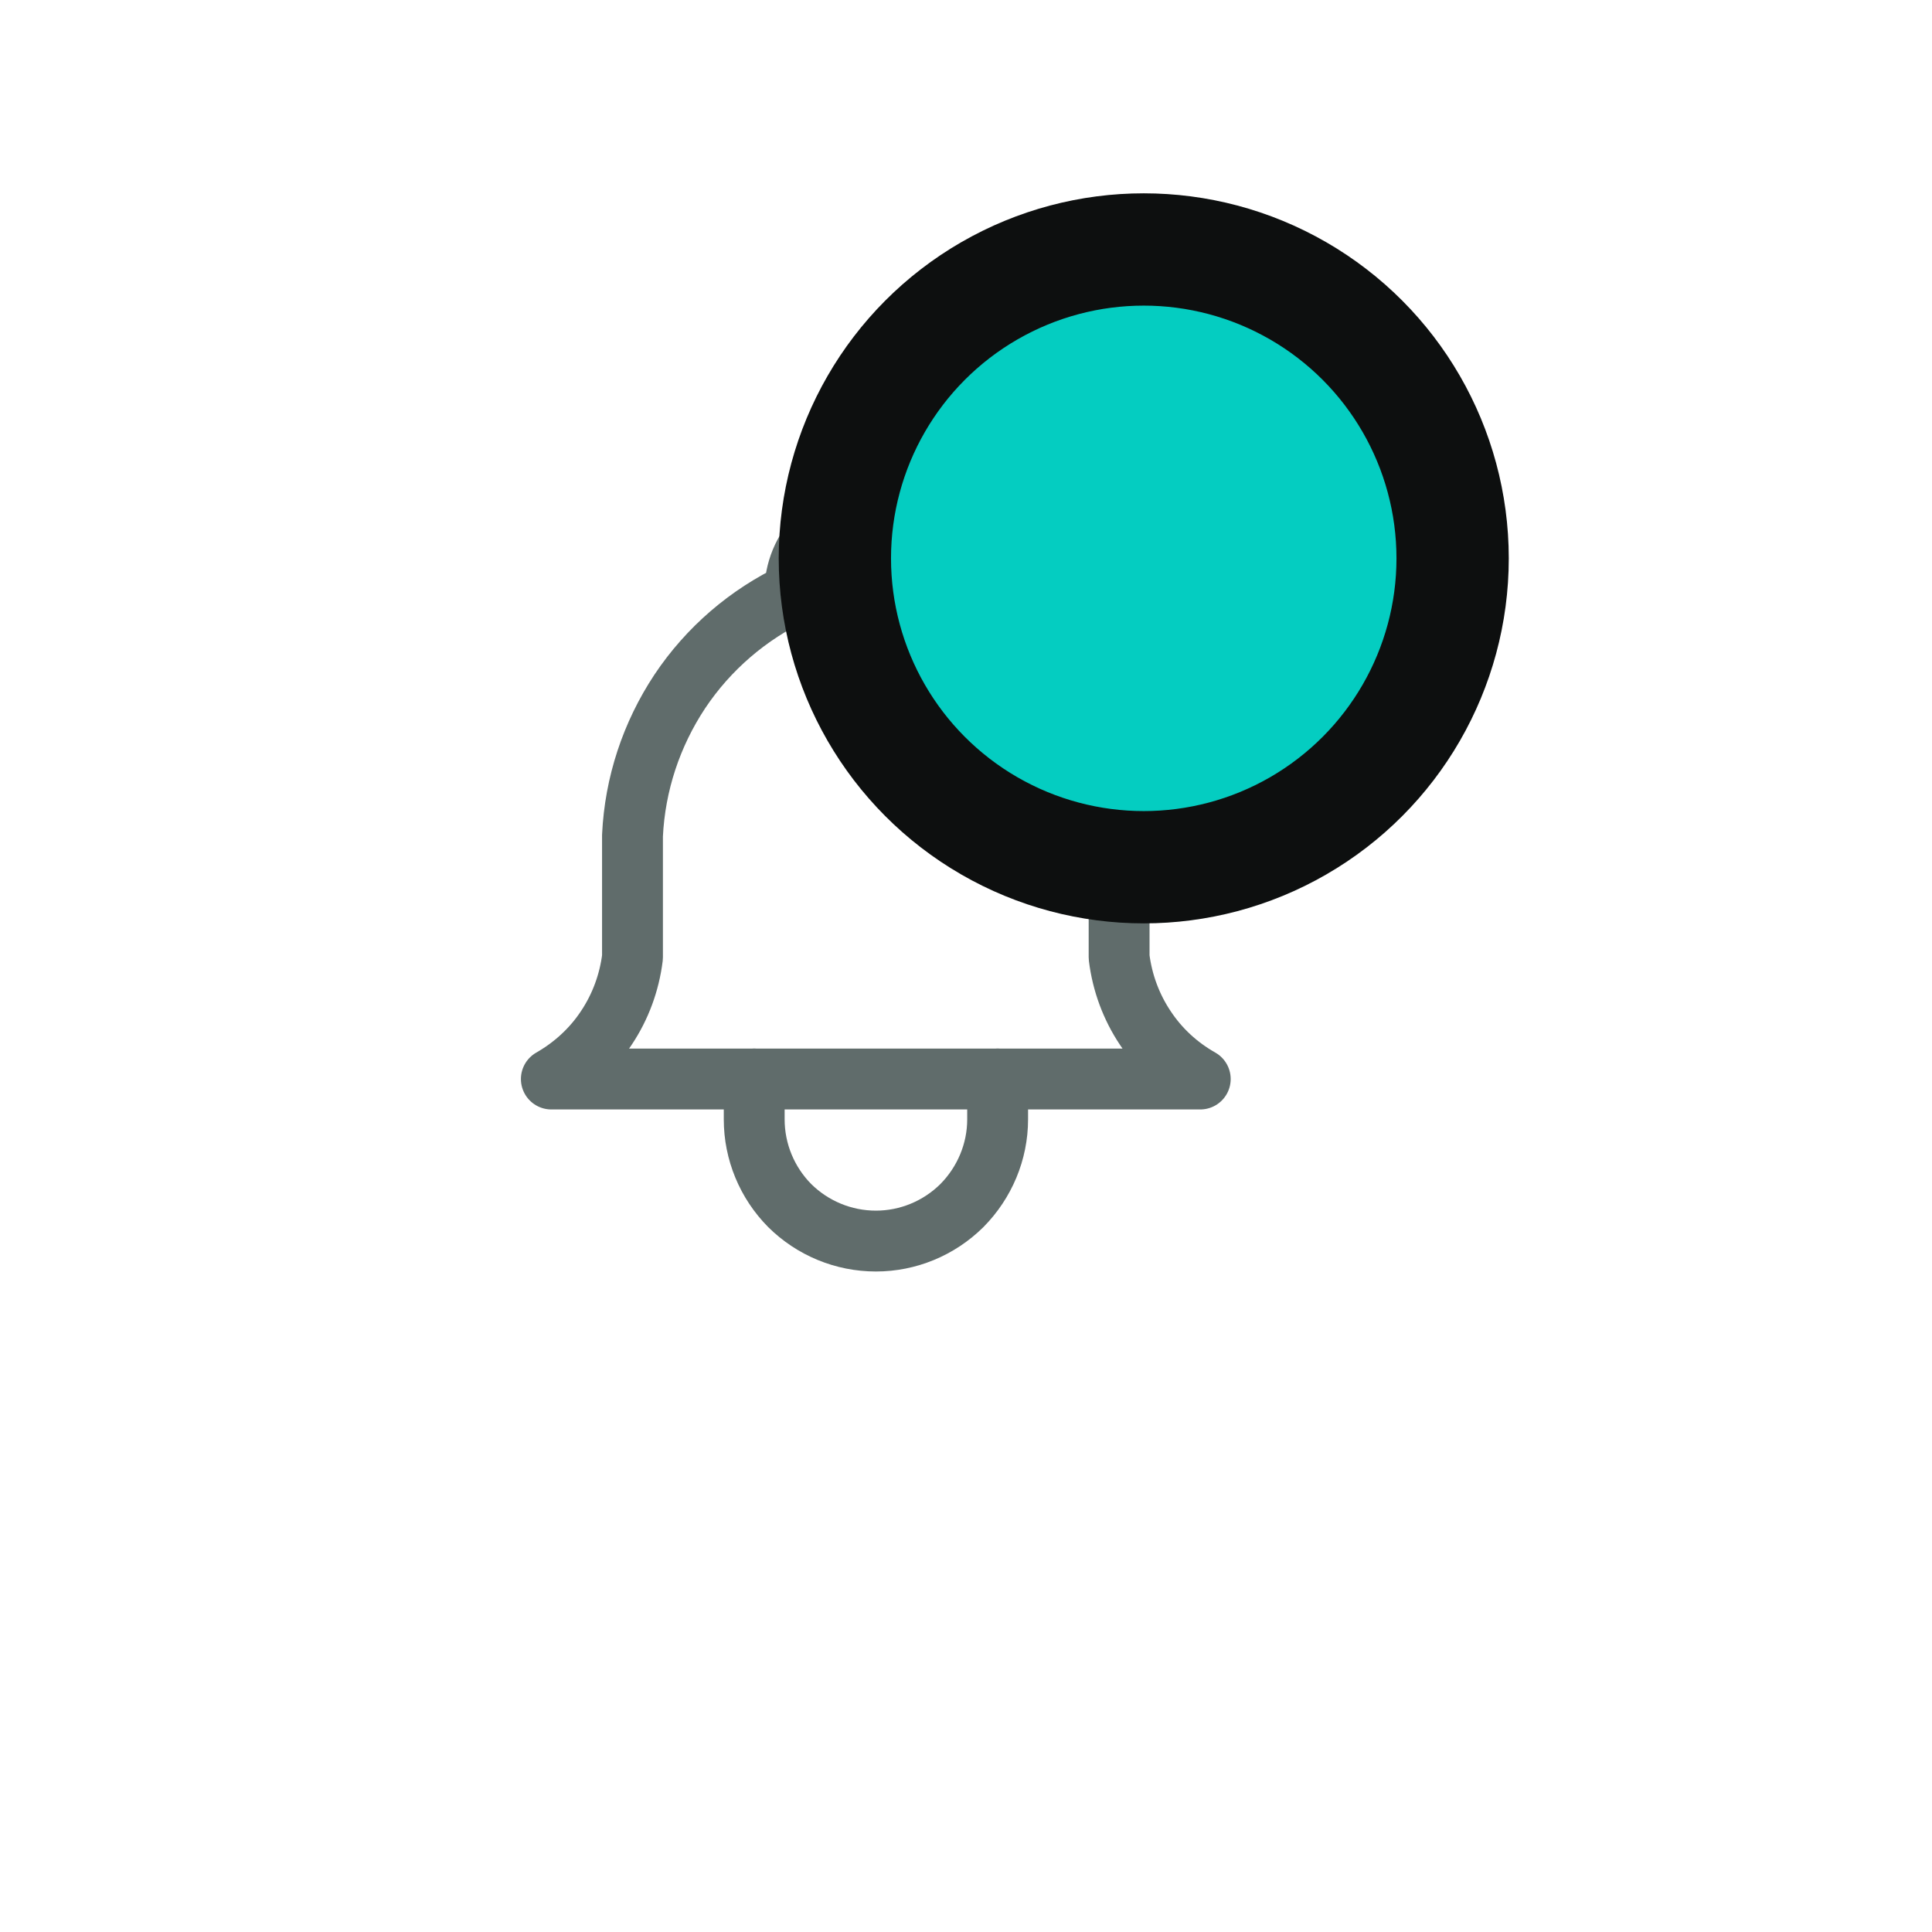 <?xml version="1.0" encoding="utf-8"?>
<svg xmlns="http://www.w3.org/2000/svg" fill="none" height="100%" overflow="visible" preserveAspectRatio="none" style="display: block;" viewBox="0 0 8 8" width="100%">
<g id="Button">
<g id="Group 1000005998">
<g clip-path="url(#clip0_0_315)" id="bell">
<g id="Vector">
</g>
<path d="M3.291 2.453C3.291 2.364 3.326 2.278 3.389 2.215C3.452 2.152 3.537 2.117 3.626 2.117C3.716 2.117 3.801 2.152 3.864 2.215C3.927 2.278 3.962 2.364 3.962 2.453C4.155 2.544 4.32 2.686 4.438 2.863C4.556 3.041 4.624 3.247 4.634 3.46V3.964C4.647 4.069 4.684 4.169 4.742 4.256C4.8 4.344 4.878 4.416 4.97 4.468H2.283C2.374 4.416 2.453 4.344 2.511 4.256C2.569 4.169 2.606 4.069 2.619 3.964V3.46C2.629 3.247 2.697 3.041 2.815 2.863C2.933 2.686 3.098 2.544 3.291 2.453Z" id="Vector_2" stroke="#606C6B" stroke-linecap="round" stroke-linejoin="round" stroke-width="0.252"/>
<path d="M3.123 4.468V4.635C3.123 4.769 3.176 4.897 3.27 4.992C3.365 5.086 3.493 5.139 3.627 5.139C3.76 5.139 3.888 5.086 3.983 4.992C4.077 4.897 4.131 4.769 4.131 4.635V4.468" id="Vector_3" stroke="#606C6B" stroke-linecap="round" stroke-linejoin="round" stroke-width="0.252"/>
</g>
<circle cx="4.736" cy="2.312" fill="#04CDC1" id="Ellipse 1940" r="1.279" stroke="#0D0F0F" stroke-width="0.465"/>
</g>
</g>
<defs>
<clipPath id="clip0_0_315">
<rect fill="white" height="4.031" transform="translate(1.612 1.612)" width="4.031"/>
</clipPath>
</defs>
</svg>
